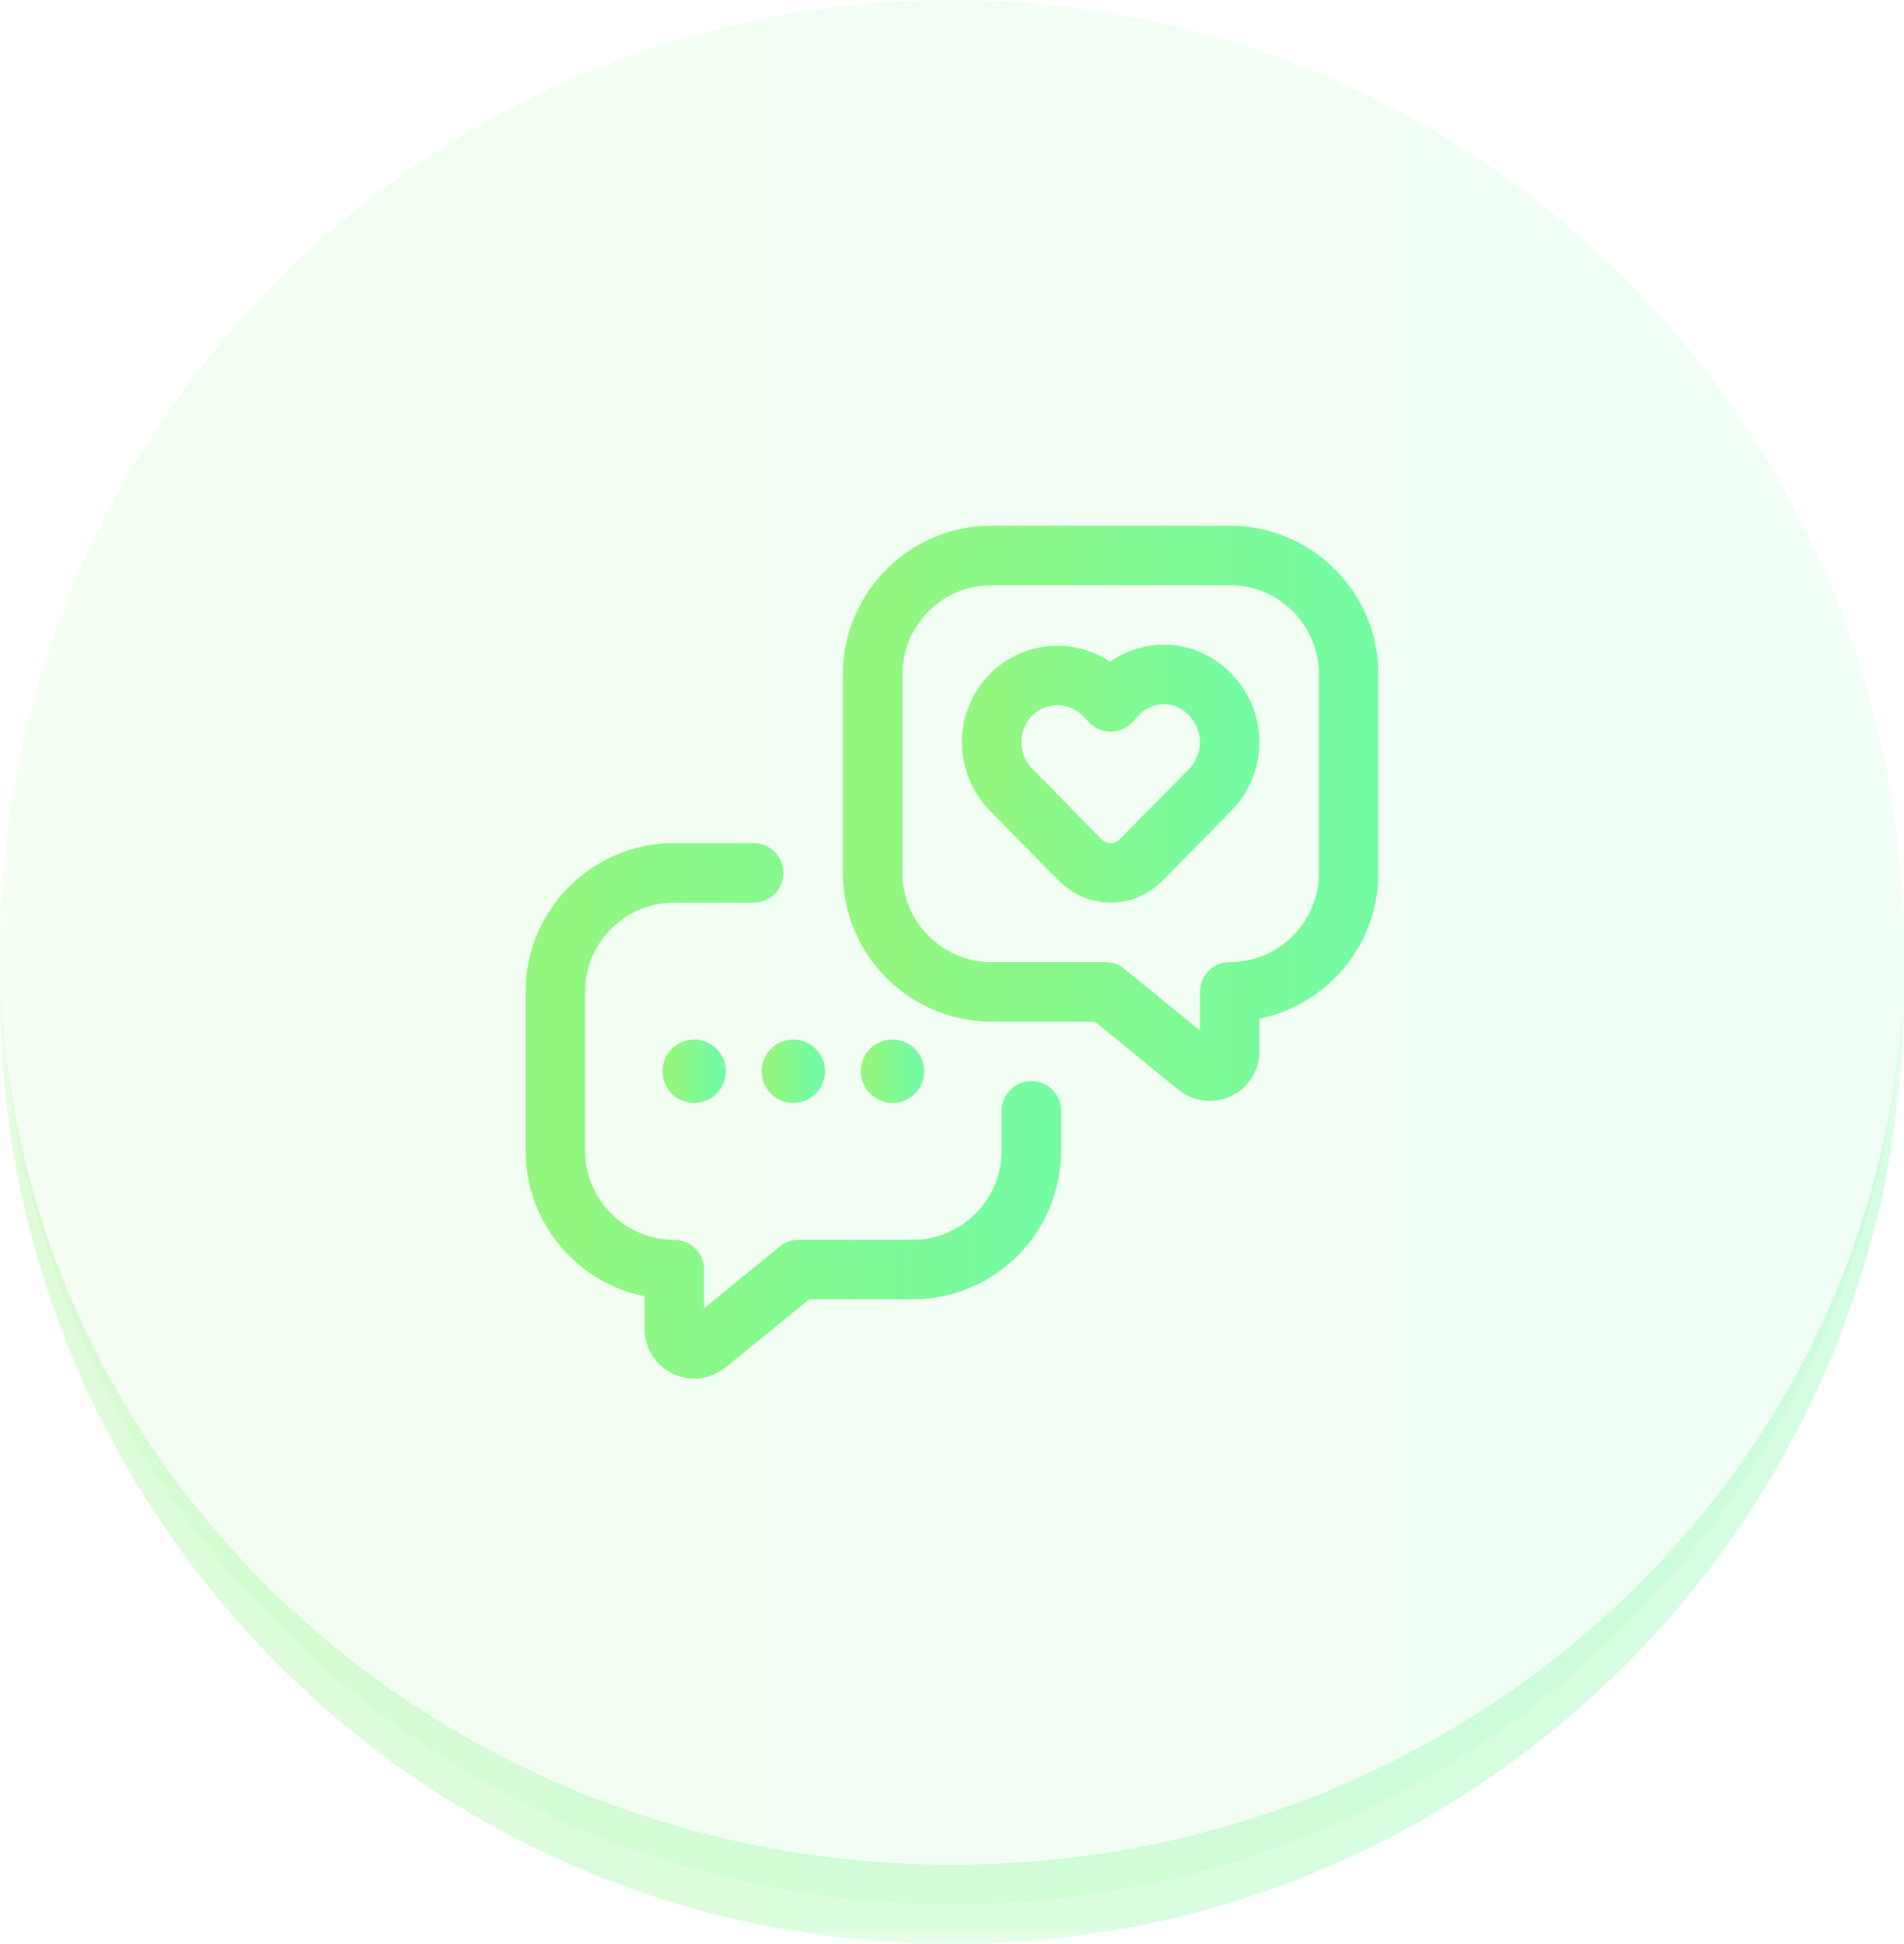 <svg width="48" height="49" viewBox="0 0 48 49" fill="none" xmlns="http://www.w3.org/2000/svg">
<mask id="path-1-outside-1_6643_20322" maskUnits="userSpaceOnUse" x="0" y="0" width="48" height="49" fill="black">
<rect fill="white" width="48" height="49"/>
<path d="M0 24C0 10.745 10.745 0 24 0V0C37.255 0 48 10.745 48 24V24C48 37.255 37.255 48 24 48V48C10.745 48 0 37.255 0 24V24Z"/>
</mask>
<path d="M0 24C0 10.745 10.745 0 24 0V0C37.255 0 48 10.745 48 24V24C48 37.255 37.255 48 24 48V48C10.745 48 0 37.255 0 24V24Z" fill="url(#paint0_linear_6643_20322)" fill-opacity="0.1"/>
<path d="M0 0H48H0ZM48 25C48 38.255 37.255 49 24 49C10.745 49 0 38.255 0 25V24C0 36.703 10.745 47 24 47C37.255 47 48 36.703 48 24V25ZM0 48V0V48ZM48 0V48V0Z" fill="url(#paint1_linear_6643_20322)" fill-opacity="0.3" mask="url(#path-1-outside-1_6643_20322)"/>
<path fill-rule="evenodd" clip-rule="evenodd" d="M27.867 25L30.184 26.887C30.334 27.009 30.54 27.033 30.715 26.951C30.889 26.868 31 26.692 31 26.499V25C32.657 25 34 23.657 34 22V17C34 15.343 32.657 14 31 14H25C23.343 14 22 15.343 22 17V22C22 23.657 23.343 25 25 25H27.867Z" stroke="url(#paint2_linear_6643_20322)" stroke-width="1.5" stroke-linecap="round" stroke-linejoin="round"/>
<path d="M26 28V29C26 30.657 24.657 32 23 32H20.133L17.816 33.887C17.666 34.009 17.46 34.033 17.285 33.951C17.111 33.868 17 33.692 17 33.499V32C15.343 32 14 30.657 14 29V25C14 23.343 15.343 22 17 22H19" stroke="url(#paint3_linear_6643_20322)" stroke-width="1.5" stroke-linecap="round" stroke-linejoin="round"/>
<path fill-rule="evenodd" clip-rule="evenodd" d="M27.83 17.517L28 17.69L28.175 17.504C28.473 17.187 28.888 17.005 29.323 17C29.758 16.996 30.176 17.169 30.48 17.481L30.516 17.517C31.161 18.18 31.161 19.237 30.516 19.9L28.762 21.681C28.561 21.885 28.286 22 28 22C27.714 22 27.439 21.885 27.238 21.681L25.484 19.9C24.839 19.237 24.839 18.18 25.484 17.517V17.517C25.793 17.203 26.216 17.026 26.657 17.026C27.098 17.026 27.521 17.203 27.83 17.517V17.517Z" stroke="url(#paint4_linear_6643_20322)" stroke-width="1.5" stroke-linecap="round" stroke-linejoin="round"/>
<path d="M17.55 27C17.55 27.028 17.528 27.05 17.5 27.05C17.472 27.05 17.45 27.028 17.45 27C17.45 26.972 17.472 26.95 17.5 26.95C17.513 26.95 17.526 26.955 17.535 26.965C17.545 26.974 17.55 26.987 17.55 27" stroke="url(#paint5_linear_6643_20322)" stroke-width="1.5" stroke-linecap="round" stroke-linejoin="round"/>
<path d="M20.05 27C20.05 27.028 20.028 27.05 20 27.05C19.972 27.05 19.95 27.028 19.95 27C19.95 26.972 19.972 26.95 20 26.95C20.013 26.95 20.026 26.955 20.035 26.965C20.045 26.974 20.05 26.987 20.05 27" stroke="url(#paint6_linear_6643_20322)" stroke-width="1.5" stroke-linecap="round" stroke-linejoin="round"/>
<path d="M22.55 27C22.55 27.028 22.528 27.05 22.5 27.05C22.472 27.05 22.45 27.028 22.45 27C22.45 26.972 22.472 26.95 22.5 26.95C22.513 26.95 22.526 26.955 22.535 26.965C22.545 26.974 22.55 26.987 22.55 27" stroke="url(#paint7_linear_6643_20322)" stroke-width="1.5" stroke-linecap="round" stroke-linejoin="round"/>
<defs>
<linearGradient id="paint0_linear_6643_20322" x1="0" y1="24" x2="48" y2="24" gradientUnits="userSpaceOnUse">
<stop stop-color="#93F77F"/>
<stop offset="1" stop-color="#75FBA2"/>
</linearGradient>
<linearGradient id="paint1_linear_6643_20322" x1="0" y1="24" x2="48" y2="24" gradientUnits="userSpaceOnUse">
<stop stop-color="#93F77F"/>
<stop offset="1" stop-color="#75FBA2"/>
</linearGradient>
<linearGradient id="paint2_linear_6643_20322" x1="22" y1="20.5" x2="34" y2="20.5" gradientUnits="userSpaceOnUse">
<stop stop-color="#93F77F"/>
<stop offset="1" stop-color="#75FBA2"/>
</linearGradient>
<linearGradient id="paint3_linear_6643_20322" x1="14" y1="28" x2="26" y2="28" gradientUnits="userSpaceOnUse">
<stop stop-color="#93F77F"/>
<stop offset="1" stop-color="#75FBA2"/>
</linearGradient>
<linearGradient id="paint4_linear_6643_20322" x1="25" y1="19.5" x2="31" y2="19.5" gradientUnits="userSpaceOnUse">
<stop stop-color="#93F77F"/>
<stop offset="1" stop-color="#75FBA2"/>
</linearGradient>
<linearGradient id="paint5_linear_6643_20322" x1="17" y1="27" x2="18" y2="27" gradientUnits="userSpaceOnUse">
<stop stop-color="#93F77F"/>
<stop offset="1" stop-color="#75FBA2"/>
</linearGradient>
<linearGradient id="paint6_linear_6643_20322" x1="19.5" y1="27" x2="20.5" y2="27" gradientUnits="userSpaceOnUse">
<stop stop-color="#93F77F"/>
<stop offset="1" stop-color="#75FBA2"/>
</linearGradient>
<linearGradient id="paint7_linear_6643_20322" x1="22" y1="27" x2="23" y2="27" gradientUnits="userSpaceOnUse">
<stop stop-color="#93F77F"/>
<stop offset="1" stop-color="#75FBA2"/>
</linearGradient>
</defs>
</svg>
